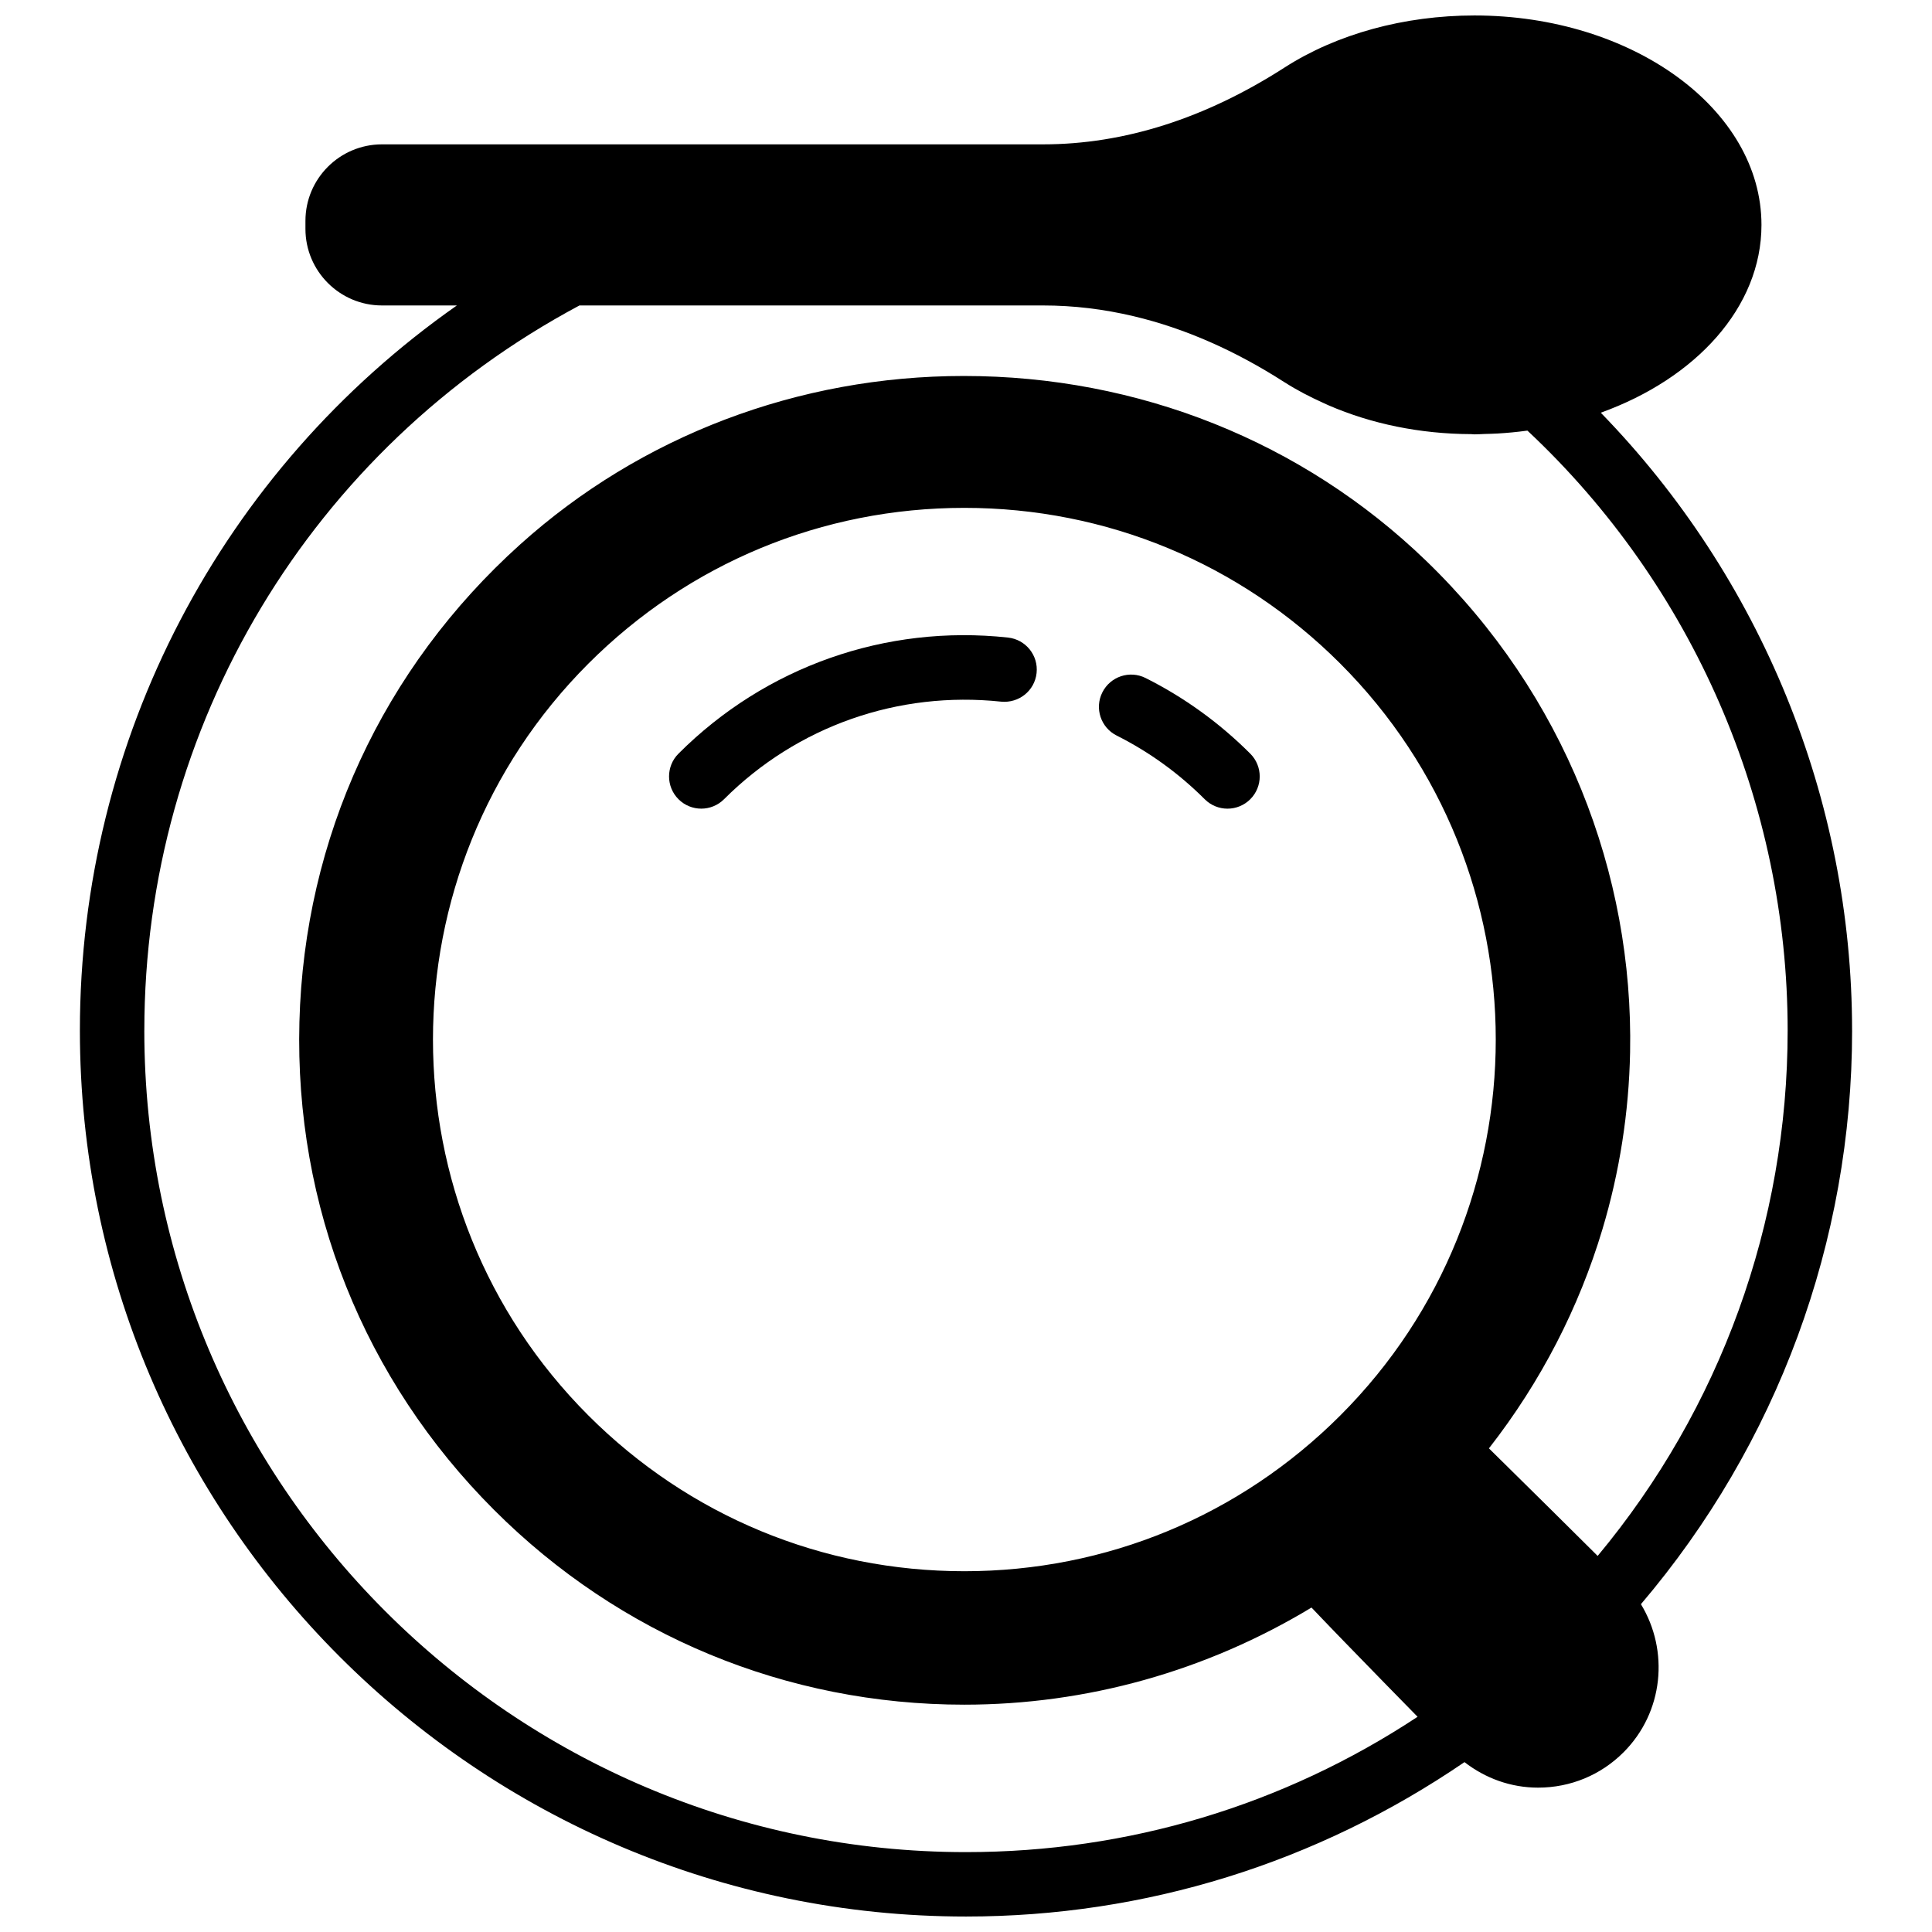 <?xml version="1.0" encoding="UTF-8"?>
<!-- Uploaded to: SVG Repo, www.svgrepo.com, Generator: SVG Repo Mixer Tools -->
<svg width="800px" height="800px" version="1.1" viewBox="144 144 512 512" xmlns="http://www.w3.org/2000/svg">
 <defs>
  <clipPath id="a">
   <path d="m165 148.09h470v503.81h-470z"/>
  </clipPath>
 </defs>
 <path d="m447.59 323.68c-4.219-2.117-9.348-0.402-11.457 3.809-2.117 4.211-0.41 9.34 3.809 11.449 8.605 4.324 16.453 10 23.32 16.867 1.672 1.664 3.852 2.5 6.035 2.5 2.188 0 4.371-0.836 6.039-2.5 3.336-3.34 3.336-8.738 0-12.074-8.164-8.164-17.496-14.91-27.746-20.051" fill-rule="evenodd"/>
 <path d="m411.14 312.96c-32.465-3.512-64.289 7.719-87.336 30.766-3.332 3.336-3.332 8.734 0 12.074 1.664 1.664 3.852 2.5 6.035 2.5 2.188 0 4.375-0.836 6.039-2.5 19.383-19.375 46.16-28.742 73.426-25.855 4.723 0.449 8.891-2.887 9.402-7.574 0.512-4.691-2.875-8.898-7.566-9.41" fill-rule="evenodd"/>
 <g clip-path="url(#a)">
  <path d="m634.82 417.08c0-61.227-24.121-120.04-66.598-163.71 25.184-9.059 42.586-27.93 42.586-49.766 0-30.605-34.121-55.504-76.059-55.504-18.605 0-36.488 4.902-50.336 13.801-21.016 13.508-42.551 20.355-63.977 20.355h-175.21c-11.188 0-20.281 9.094-20.281 20.281v2.133c0 11.18 9.094 20.281 20.281 20.281h19.852c-62.273 43.645-99.906 114.77-99.906 192.13 0 129.48 105.35 234.82 234.83 234.82 47.543 0 93.016-14.227 132.1-40.918 5.57 4.312 12.305 6.762 19.496 6.762 8.574 0 16.609-3.32 22.645-9.352 10.641-10.637 12.129-26.93 4.621-39.262 36.113-42.438 55.965-96.133 55.965-152.05zm-452.57 0c0-80.695 44.129-154.12 115.31-192.13h122.88c8.035 0 16.086 0.965 24.113 2.879 13.391 3.191 26.73 9.035 39.863 17.48 0.031 0.016 0.074 0.031 0.109 0.059 3.184 2.039 6.625 3.809 10.188 5.422 0.469 0.215 0.93 0.438 1.41 0.641 11.289 4.883 24.164 7.566 37.734 7.617 0.297 0 0.598 0.059 0.895 0.059 0.914 0 1.812-0.074 2.715-0.102 1.129-0.035 2.254-0.051 3.391-0.121 2.613-0.152 5.184-0.398 7.703-0.742 0.078-0.008 0.152-0.008 0.23-0.016 43.875 41.09 68.953 98.789 68.953 158.96 0 51.07-17.812 100.17-50.348 139.25-7.008-6.969-17.938-17.797-25.617-25.352-0.074-0.078-0.152-0.156-0.238-0.23-1.051-1.043-2.066-2.031-2.961-2.922 13.91-17.812 23.906-37.484 30.047-57.953 4.613-15.363 7.047-31.16 7.363-46.965 0.922-47.43-17.371-94.879-54.047-130.29-32.723-31.594-76.227-48.988-122.53-48.988-43.832 0-85.598 15.867-117.59 44.668-36.418 32.781-57.188 77.707-58.477 126.53-1.281 48.844 17.039 94.766 51.578 129.3 33.277 33.289 77.535 51.621 124.6 51.621 32.426 0 64.121-8.871 92.035-25.738 0.762 0.805 1.613 1.691 2.512 2.633 0.395 0.41 0.82 0.852 1.238 1.289 0.582 0.605 1.168 1.219 1.793 1.867 0.383 0.395 0.762 0.789 1.152 1.195 0.727 0.746 1.461 1.504 2.211 2.281 0.379 0.395 0.746 0.762 1.121 1.152 6.027 6.219 12.781 13.125 18.086 18.531-35.594 23.5-76.75 35.863-119.68 35.863-120.07 0-217.75-97.688-217.75-217.75zm217.31 143.31c-37.633 0-73.02-14.664-99.625-41.27-54.926-54.941-54.926-144.32 0-199.26 26.605-26.609 61.992-41.27 99.625-41.27s73.02 14.66 99.625 41.27c54.941 54.941 54.941 144.32 0 199.26-26.605 26.605-61.992 41.27-99.625 41.27z" fill-rule="evenodd"/>
 </g>
</svg>